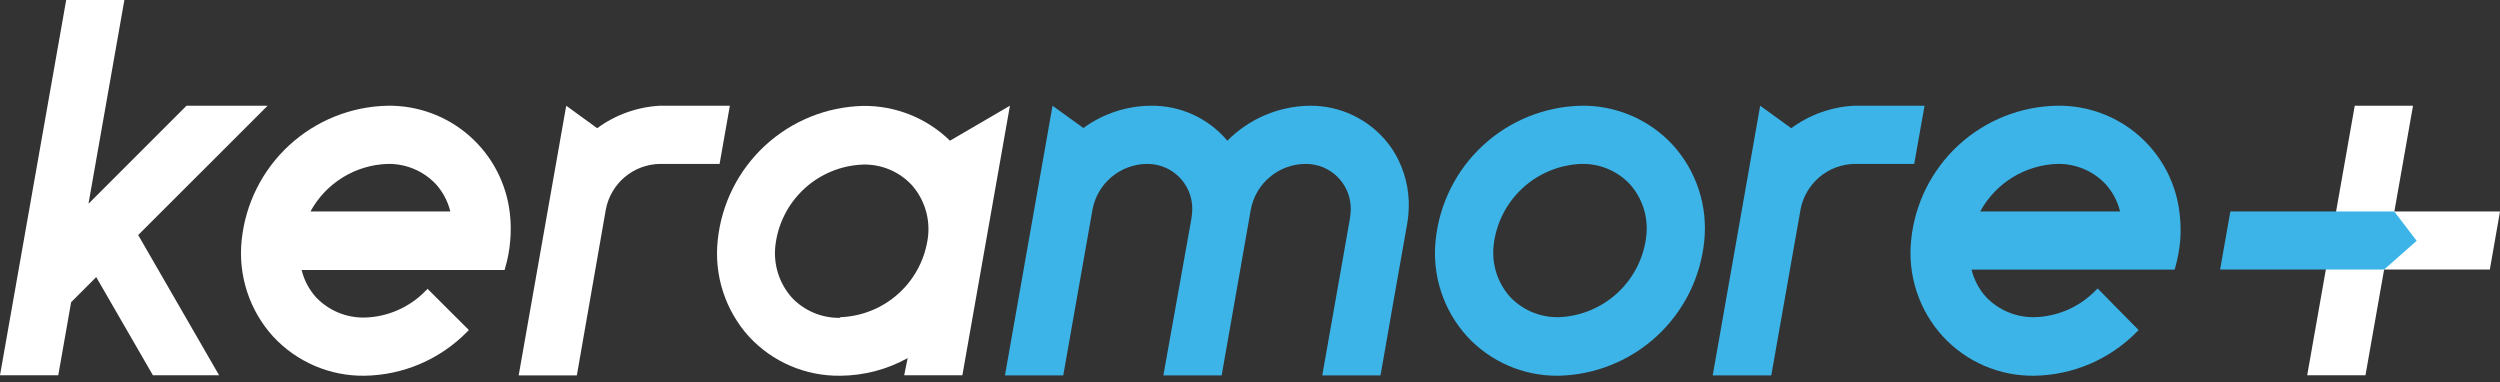 <svg width="170" height="26" viewBox="0 0 170 26" fill="none" xmlns="http://www.w3.org/2000/svg">
<rect x="0" y="0" width="170" height="26" fill="#333333" stroke="none"/>
<g clip-path="url(#clip0_980_1662)">
<path d="M162.817 14.379L164.085 7.189H160.123L156.889 25.518H160.852L162.12 18.329H169.309L170 14.379H162.817Z" fill="white"/>
<path d="M162.81 14.379H151.665L150.967 18.328H162.119L164.332 16.376L162.81 14.379Z" fill="#3CB4E7"/>
<path d="M148.216 14.537C147.993 12.496 147.017 10.611 145.477 9.251C143.937 7.892 141.945 7.157 139.892 7.19C137.401 7.229 135.012 8.183 133.18 9.87C131.348 11.557 130.201 13.86 129.957 16.338C129.834 17.52 129.964 18.713 130.337 19.841C130.709 20.969 131.317 22.005 132.119 22.881C132.908 23.736 133.869 24.416 134.938 24.876C136.008 25.336 137.162 25.565 138.326 25.55C140.951 25.512 143.457 24.442 145.3 22.57L145.426 22.444L142.637 19.616L142.51 19.743C141.413 20.875 139.915 21.531 138.338 21.569C137.723 21.579 137.112 21.462 136.545 21.224C135.977 20.986 135.465 20.633 135.041 20.186C134.569 19.659 134.234 19.023 134.065 18.335H147.874L147.912 18.202C148.082 17.603 148.196 16.99 148.254 16.37C148.302 15.759 148.289 15.146 148.216 14.537ZM144.165 14.379H134.655C135.171 13.431 135.925 12.634 136.844 12.067C137.762 11.5 138.813 11.182 139.892 11.146C140.507 11.132 141.119 11.248 141.687 11.486C142.255 11.724 142.766 12.079 143.188 12.528C143.661 13.055 143.996 13.691 144.165 14.379Z" fill="#3CB4E7"/>
<path d="M126.077 7.189C124.534 7.269 123.048 7.801 121.804 8.717L119.692 7.189L116.465 25.525H120.447L122.438 14.239C122.6 13.382 123.054 12.606 123.721 12.042C124.388 11.479 125.229 11.162 126.102 11.146H130.166L130.87 7.189H126.077Z" fill="#3CB4E7"/>
<path d="M113.752 9.859C112.962 9.003 112.002 8.324 110.932 7.864C109.863 7.404 108.709 7.174 107.545 7.189C105.059 7.239 102.677 8.197 100.849 9.882C99.021 11.568 97.874 13.864 97.623 16.338C97.499 17.518 97.626 18.711 97.996 19.838C98.365 20.966 98.968 22.003 99.766 22.881C100.557 23.736 101.518 24.416 102.589 24.876C103.659 25.336 104.814 25.565 105.979 25.55C108.464 25.497 110.843 24.537 112.669 22.851C114.495 21.164 115.64 18.868 115.888 16.395C116.012 15.216 115.886 14.025 115.518 12.899C115.15 11.772 114.548 10.736 113.752 9.859ZM111.951 16.027C111.788 17.514 111.094 18.893 109.997 19.91C108.901 20.928 107.474 21.517 105.979 21.569C105.364 21.579 104.753 21.462 104.185 21.224C103.618 20.986 103.106 20.633 102.682 20.186C102.262 19.713 101.946 19.158 101.753 18.555C101.561 17.952 101.498 17.316 101.566 16.687C101.732 15.199 102.426 13.821 103.524 12.803C104.622 11.786 106.049 11.197 107.545 11.146C108.16 11.132 108.77 11.248 109.337 11.486C109.904 11.725 110.415 12.079 110.835 12.528C111.256 13.001 111.572 13.556 111.764 14.159C111.957 14.762 112.02 15.398 111.951 16.027Z" fill="#3CB4E7"/>
<path d="M95.131 10.956C94.925 10.518 94.67 10.105 94.37 9.726C93.737 8.925 92.929 8.281 92.008 7.841C91.087 7.401 90.078 7.179 89.057 7.19C86.952 7.218 84.942 8.071 83.459 9.567C82.824 8.813 82.029 8.208 81.133 7.797C80.236 7.386 79.259 7.179 78.273 7.19C76.618 7.198 75.007 7.729 73.67 8.705L71.572 7.19L68.338 25.525H72.301L74.292 14.24C74.455 13.38 74.91 12.602 75.58 12.039C76.25 11.475 77.094 11.16 77.969 11.146C78.404 11.137 78.835 11.222 79.234 11.394C79.634 11.567 79.992 11.822 80.284 12.144C80.576 12.466 80.797 12.847 80.93 13.261C81.063 13.674 81.106 14.112 81.056 14.544C81.048 14.661 81.033 14.777 81.012 14.893L79.11 25.525H83.073L85.057 14.24C85.221 13.377 85.677 12.598 86.35 12.035C87.022 11.471 87.869 11.157 88.747 11.146C89.181 11.137 89.613 11.222 90.012 11.394C90.412 11.567 90.769 11.822 91.062 12.144C91.354 12.466 91.575 12.847 91.708 13.261C91.841 13.674 91.884 14.112 91.834 14.544C91.826 14.661 91.811 14.777 91.79 14.893L90.706 21.043L89.913 25.525H93.876L94.763 20.453L95.67 15.318C95.718 15.068 95.752 14.816 95.772 14.563C95.883 13.325 95.662 12.079 95.131 10.956Z" fill="#3CB4E7"/>
<path d="M64.598 9.567C63.022 8.027 60.899 7.177 58.696 7.202C56.217 7.259 53.845 8.218 52.023 9.9C50.202 11.583 49.058 13.872 48.805 16.338C48.678 17.516 48.801 18.708 49.166 19.835C49.531 20.963 50.13 22 50.923 22.881C51.712 23.736 52.673 24.416 53.742 24.876C54.812 25.335 55.966 25.565 57.13 25.55C58.736 25.542 60.315 25.13 61.72 24.352L61.485 25.518H65.441L68.675 7.189L64.598 9.567ZM57.13 21.613C56.515 21.625 55.905 21.509 55.338 21.27C54.771 21.032 54.261 20.678 53.839 20.231C53.419 19.757 53.102 19.2 52.91 18.596C52.718 17.992 52.654 17.355 52.723 16.725C52.889 15.239 53.583 13.862 54.679 12.846C55.776 11.829 57.202 11.242 58.696 11.19C59.312 11.176 59.923 11.291 60.492 11.53C61.059 11.768 61.571 12.123 61.992 12.572C62.413 13.045 62.729 13.601 62.921 14.204C63.114 14.806 63.177 15.443 63.108 16.072C62.933 17.551 62.234 18.919 61.137 19.928C60.041 20.936 58.619 21.518 57.13 21.569V21.613Z" fill="white"/>
<path d="M44.887 7.189C43.342 7.269 41.854 7.801 40.608 8.717L38.503 7.189L35.27 25.525H39.226L41.197 14.239C41.361 13.38 41.815 12.604 42.483 12.04C43.152 11.477 43.994 11.161 44.868 11.146H48.932L49.63 7.189H44.887Z" fill="white"/>
<path d="M34.673 14.537C34.451 12.496 33.474 10.611 31.934 9.251C30.394 7.892 28.403 7.157 26.349 7.19C23.864 7.242 21.485 8.201 19.658 9.886C17.832 11.571 16.685 13.866 16.433 16.338C16.309 17.518 16.435 18.71 16.803 19.838C17.171 20.965 17.773 22.002 18.57 22.881C19.361 23.736 20.323 24.415 21.393 24.875C22.463 25.335 23.618 25.565 24.783 25.55C27.409 25.513 29.915 24.442 31.757 22.57L31.884 22.444L29.075 19.641L28.948 19.768C27.854 20.901 26.357 21.556 24.783 21.594C24.168 21.605 23.557 21.487 22.989 21.25C22.422 21.012 21.91 20.658 21.486 20.212C21.014 19.684 20.678 19.049 20.51 18.36H34.312L34.35 18.227C34.526 17.63 34.641 17.016 34.692 16.395C34.751 15.777 34.745 15.154 34.673 14.537ZM30.622 14.379H21.112C21.628 13.431 22.383 12.634 23.301 12.067C24.22 11.5 25.27 11.182 26.349 11.146C26.965 11.132 27.576 11.248 28.144 11.486C28.712 11.724 29.224 12.079 29.646 12.528C30.118 13.055 30.454 13.691 30.622 14.379Z" fill="white"/>
<path d="M18.196 7.19H12.68L6.017 13.853L8.458 0H4.501L0 25.518H3.962L4.837 20.548L6.543 18.842L10.398 25.518H14.899L9.396 15.983L18.196 7.19Z" fill="white"/>
</g>
<defs>
<clipPath id="clip0_980_1662">
<rect width="170" height="25.518" fill="white"/>
</clipPath>
</defs>
</svg>
